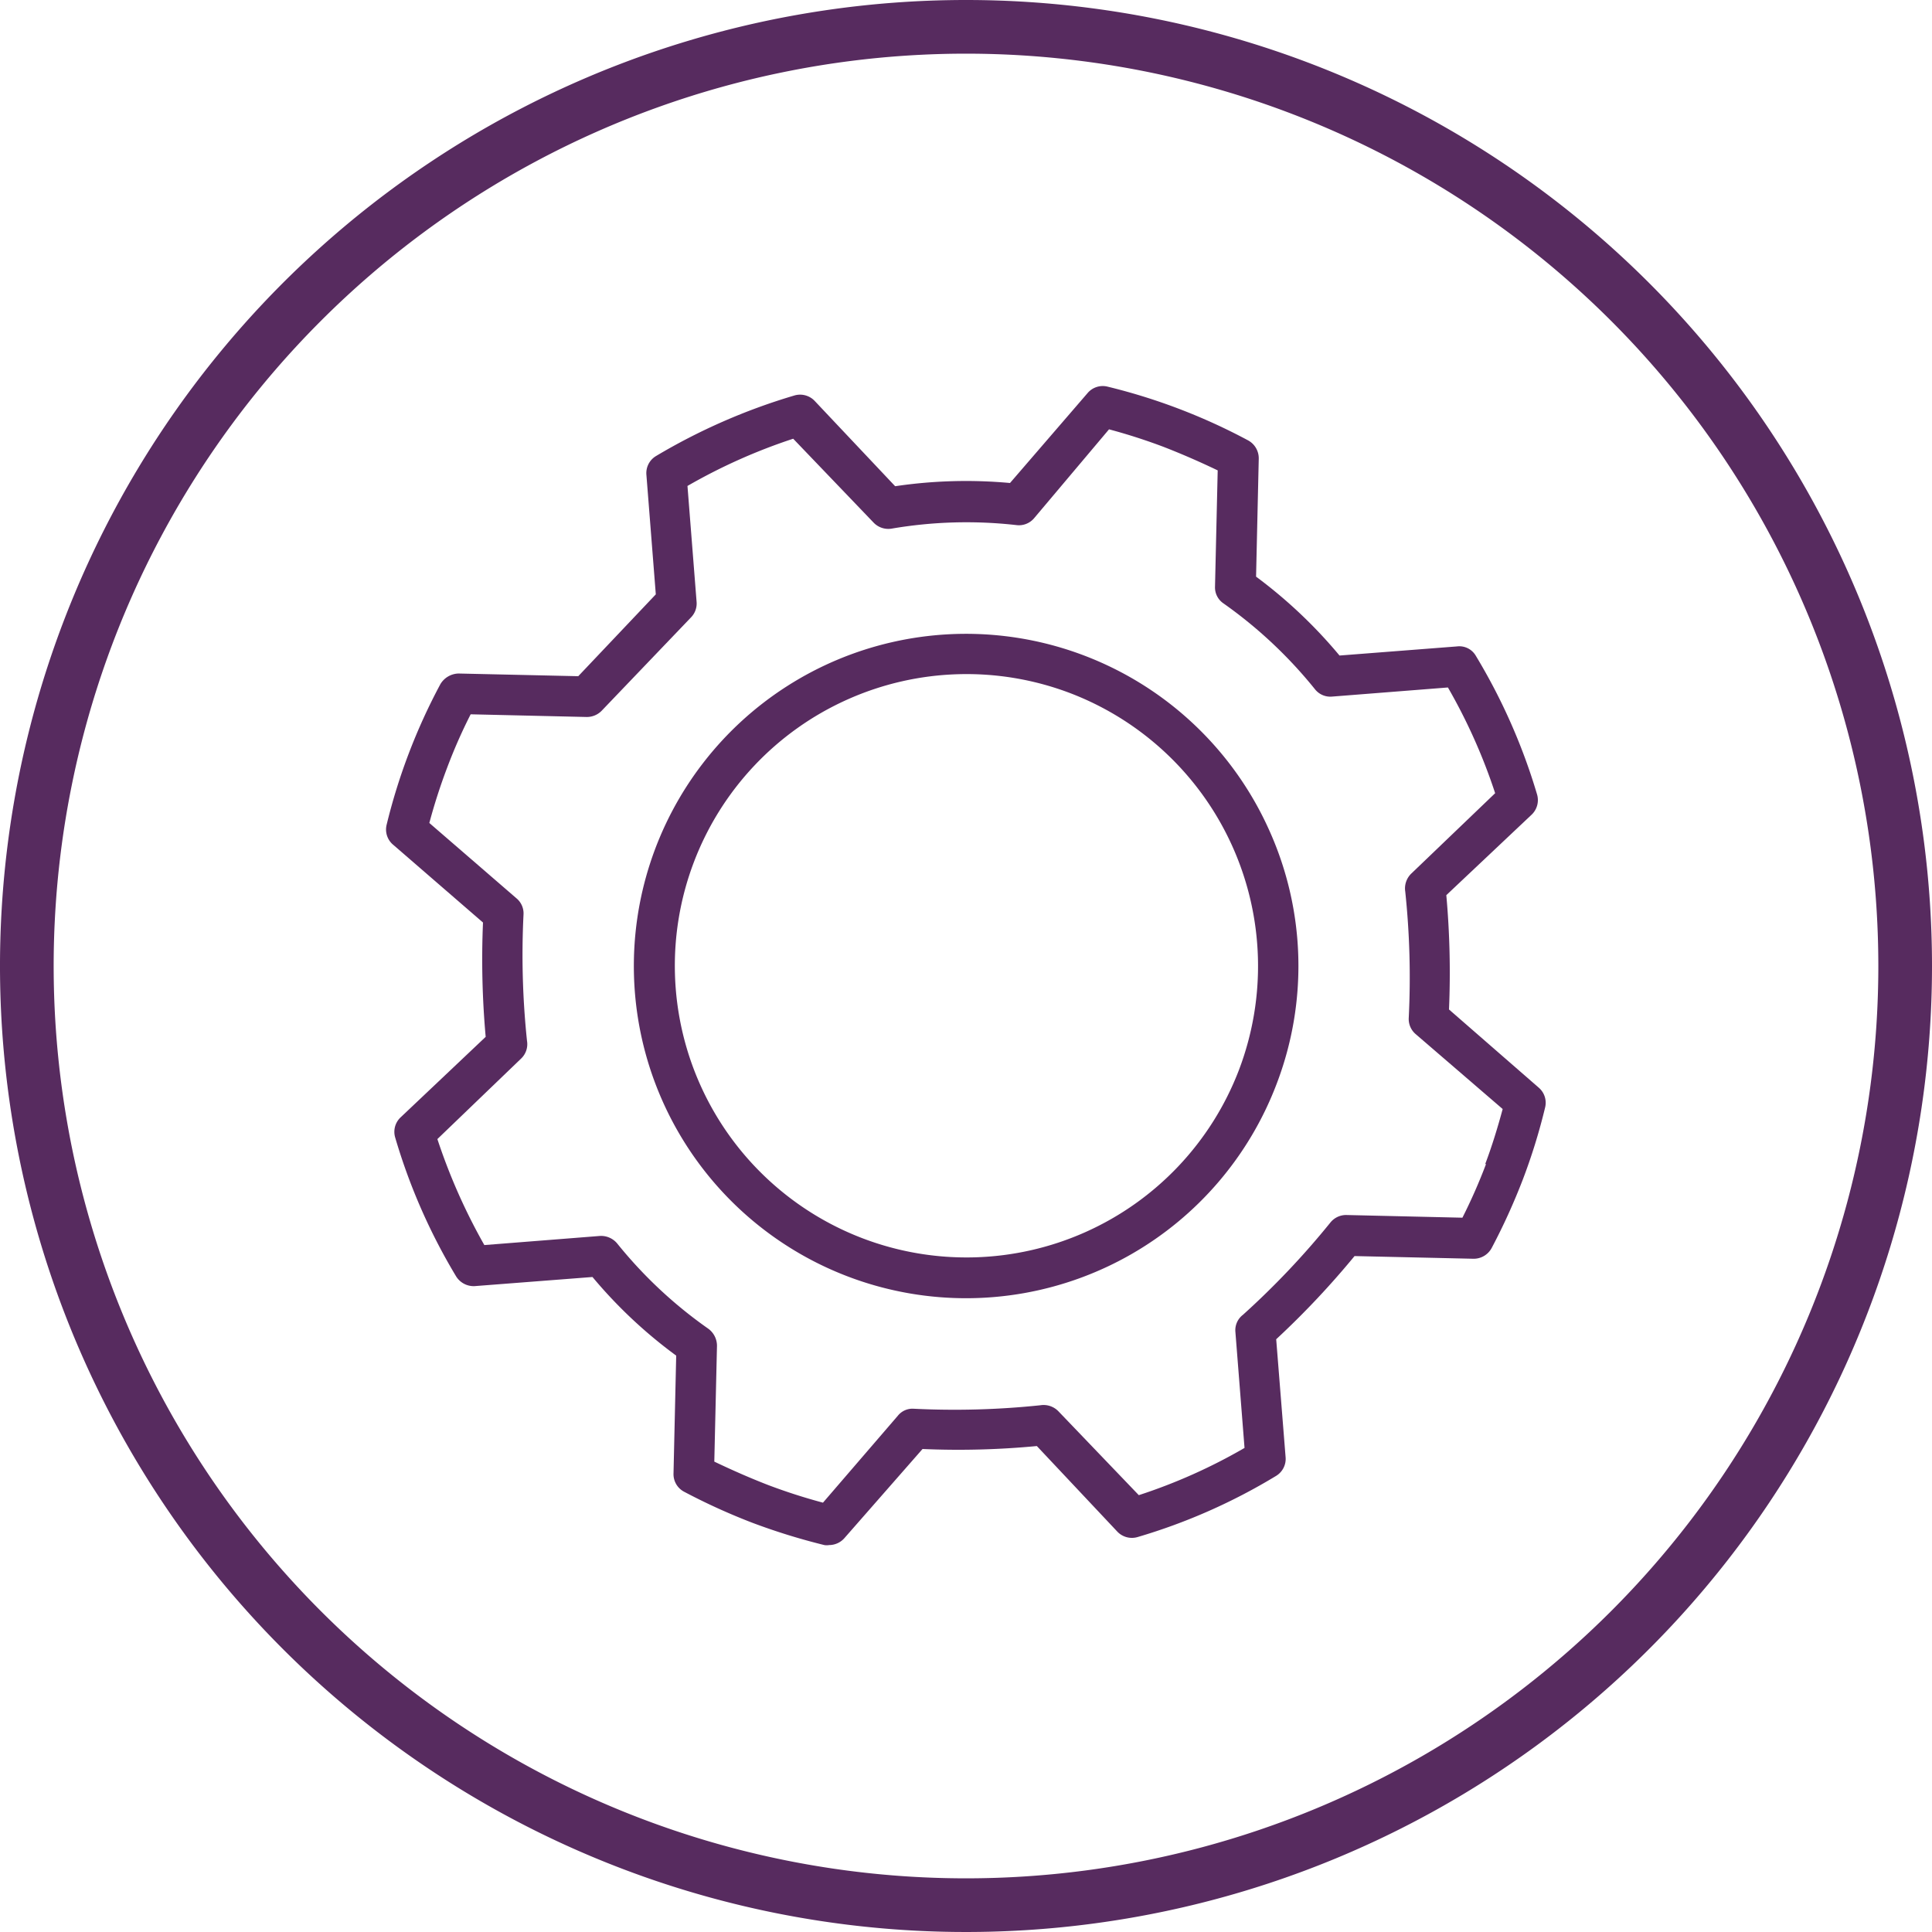 <?xml version="1.0" encoding="UTF-8"?> <svg xmlns="http://www.w3.org/2000/svg" id="Layer_1" data-name="Layer 1" viewBox="0 0 72 72"><title>icon-cog</title><g><path d="M36,0A36,36,0,1,0,72,36,36,36,0,0,0,36,0Zm0,70A34,34,0,1,1,70,36,34,34,0,0,1,36,70Z" style="fill: #572b5f"></path><path d="M47.3,30.94a12.38,12.38,0,1,0,.27,9.47h0A12.3,12.3,0,0,0,47.3,30.94Zm-1.13,8.94h0a10.87,10.87,0,1,1-6.29-14.05,10.89,10.89,0,0,1,6.29,14.05Z" style="fill: #572b5f"></path><path d="M54,37.62a32.23,32.23,0,0,0-.1-4.26l3.18-3a.75.75,0,0,0,.2-.76A22.16,22.16,0,0,0,55,24.44a.71.71,0,0,0-.7-.35l-4.38.34a18,18,0,0,0-3.11-2.94l.1-4.4a.76.76,0,0,0-.4-.68,22.16,22.16,0,0,0-5.23-2,.74.74,0,0,0-.75.24L37.64,18a18,18,0,0,0-4.28.12l-3-3.18a.75.75,0,0,0-.76-.2A22.56,22.56,0,0,0,24.44,17a.74.74,0,0,0-.35.7l.35,4.45-2.89,3.05-4.46-.1a.81.81,0,0,0-.68.4,22.16,22.16,0,0,0-2,5.23.74.74,0,0,0,.24.75L18,34.38a32.26,32.26,0,0,0,.1,4.26l-3.17,3a.74.74,0,0,0-.2.76A22.07,22.07,0,0,0,17,47.57a.77.77,0,0,0,.69.36l4.39-.34a17.66,17.66,0,0,0,3.12,2.93l-.1,4.39a.74.74,0,0,0,.39.68,23.26,23.26,0,0,0,2.55,1.16,23.66,23.66,0,0,0,2.68.83.55.55,0,0,0,.18,0,.76.76,0,0,0,.57-.26L34.38,54a30.82,30.82,0,0,0,4.26-.11l3,3.19a.75.75,0,0,0,.76.2A21.79,21.79,0,0,0,47.56,55a.74.74,0,0,0,.35-.7l-.35-4.39a31.77,31.77,0,0,0,2.92-3.1l4.43.1a.76.76,0,0,0,.68-.4,23.44,23.44,0,0,0,1.16-2.55,21.91,21.91,0,0,0,.83-2.68.74.74,0,0,0-.24-.75Zm1.38,5.76a20.56,20.56,0,0,1-.88,2l-4.32-.1a.75.75,0,0,0-.6.28A30.22,30.22,0,0,1,46.32,49a.72.72,0,0,0-.28.64l.34,4.32a20.5,20.5,0,0,1-3.94,1.76l-3-3.13a.77.77,0,0,0-.67-.22,30.64,30.64,0,0,1-4.71.13.7.7,0,0,0-.6.26L30.67,56a21.26,21.26,0,0,1-2.05-.66c-.67-.26-1.33-.55-2-.87l.1-4.32a.79.79,0,0,0-.32-.63A16.57,16.57,0,0,1,23,46.34a.78.78,0,0,0-.64-.28l-4.31.34a21.94,21.94,0,0,1-1.75-3.95l3.12-3a.74.74,0,0,0,.22-.66,30.64,30.64,0,0,1-.13-4.71.73.73,0,0,0-.26-.6L16,30.67a21.26,21.26,0,0,1,.66-2.05,19.52,19.52,0,0,1,.88-2l4.32.1a.77.77,0,0,0,.56-.23L25.76,23a.74.74,0,0,0,.2-.57l-.34-4.32a21.06,21.06,0,0,1,3.94-1.76l3,3.13a.76.76,0,0,0,.67.22,16.54,16.54,0,0,1,4.66-.13.74.74,0,0,0,.65-.26L41.33,16a21.26,21.26,0,0,1,2.05.66q1,.39,2,.87l-.1,4.33a.72.72,0,0,0,.32.63A16.81,16.81,0,0,1,49,25.68a.73.73,0,0,0,.64.28l4.32-.34a21.06,21.06,0,0,1,1.76,3.94l-3.13,3a.77.77,0,0,0-.22.67,30.53,30.53,0,0,1,.13,4.7.74.74,0,0,0,.26.61L56,41.33C55.82,42,55.6,42.72,55.35,43.38Z" style="fill: #572b5f"></path></g></svg> 